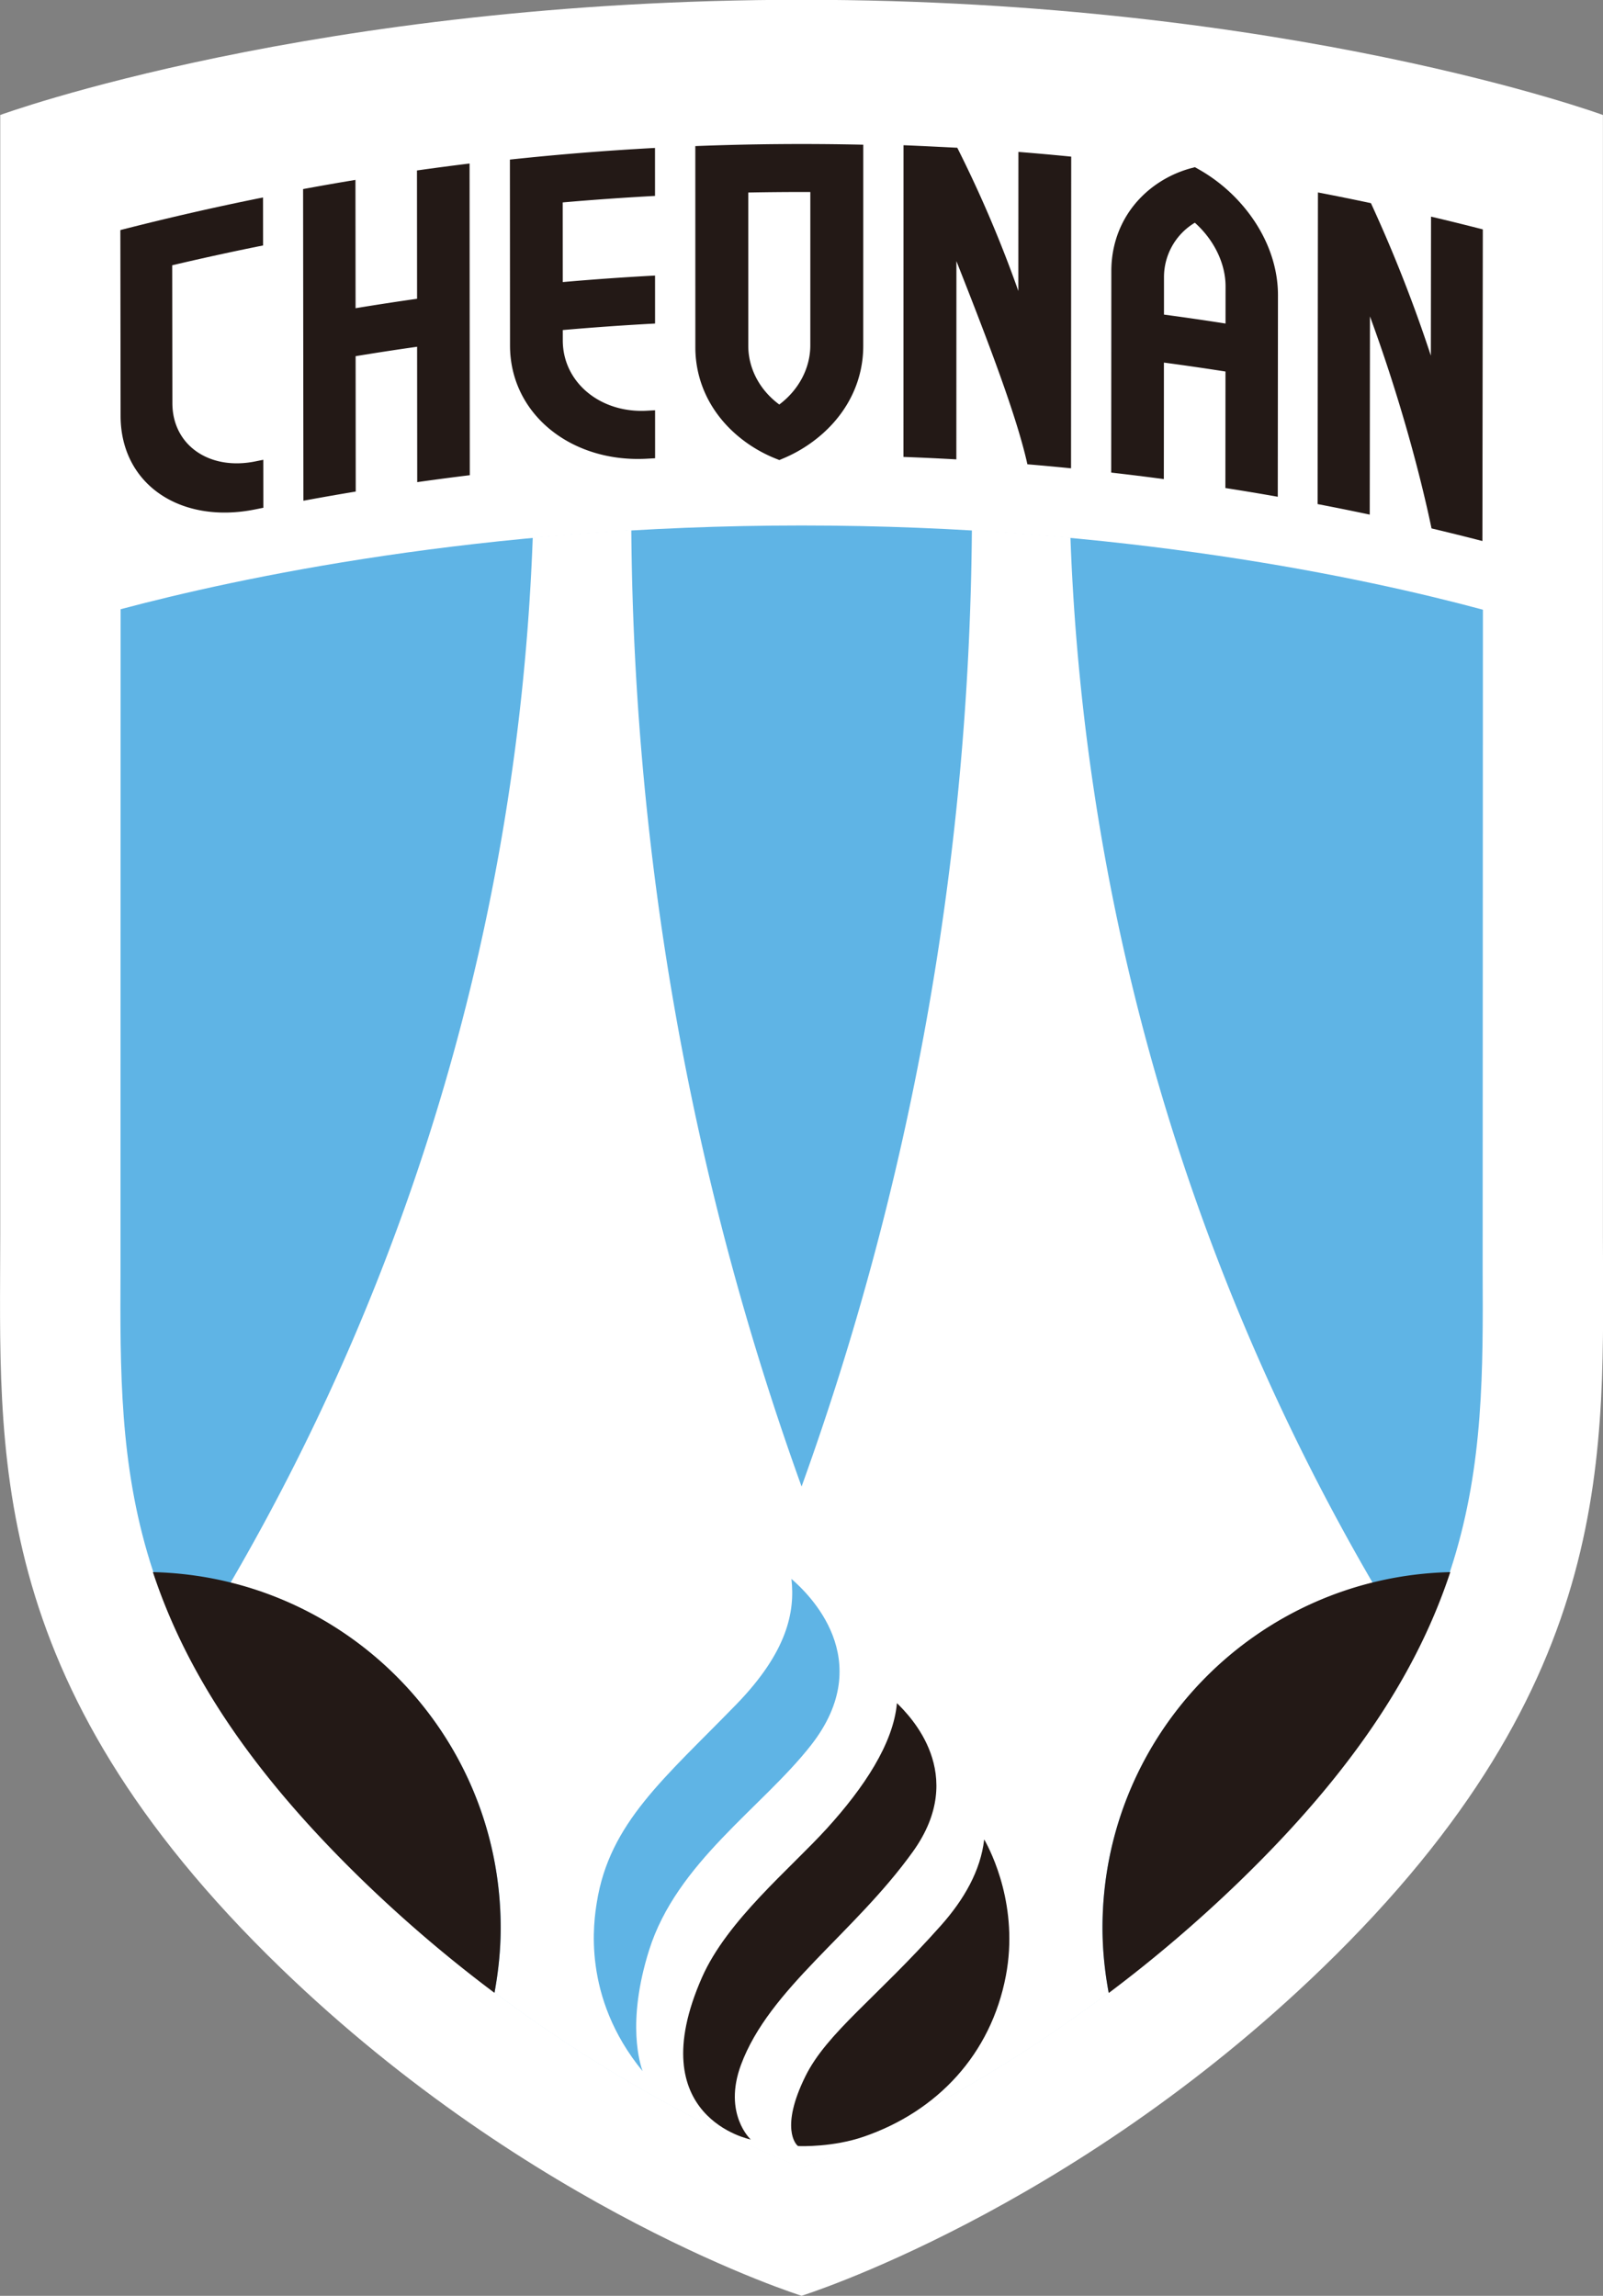 <svg xmlns="http://www.w3.org/2000/svg" xml:space="preserve" width="264.583mm" height="378.962mm" viewBox="0 0 264.583 378.962"><rect x="0" y="0" width="264.583" height="378.962" fill="#808080" stroke="none"/><defs><clipPath id="a" clipPathUnits="userSpaceOnUse"><path d="M0 223.333h161.667V0H0Z"/></clipPath></defs><g clip-path="url(#a)" transform="matrix(2.667 0 0 -2.667 -86.135 534.425)"><path d="M0 0v69.31s-19.443 7.129-49.593 7.129c-30.151 0-49.594-7.129-49.594-7.129V0c0-13.32-1.111-27.513 17.374-45.39 15.607-15.093 32.22-20.273 32.22-20.273s16.612 5.18 32.219 20.273C1.111-27.513 0-13.32 0 0" style="fill:#fff;fill-opacity:1;fill-rule:nonzero;stroke:none" transform="translate(131.498 123.958)"/><path d="M0 0c-4.507 1.807-16.141 7.141-27.055 17.696-15.211 14.71-15.164 25.436-15.11 37.855l.007 40.9c7.204 1.917 22.292 5.182 42.143 5.182 19.853 0 34.941-3.265 42.166-5.212l-.016-40.869c.055-12.419.103-23.144-15.11-37.856C16.016 7.049 4.467 1.776 0 0" style="fill:#5fb4e5;fill-opacity:1;fill-rule:nonzero;stroke:none" transform="translate(81.92 66.228)"/><path d="M0 0c0 10.333 7.122 18.974 16.719 21.355C5.582 40.489-1.125 62.517-1.984 86.043a177.15 177.15 0 0 1-6.1.466c-.163-20.768-3.864-40.692-10.539-59.198-6.674 18.505-10.376 38.429-10.538 59.197-2.11-.124-4.141-.283-6.1-.466-.86-23.526-7.566-45.553-18.704-64.687 9.597-2.381 16.72-11.022 16.72-21.355 0-1.369-.143-2.704-.381-4.004a89.52 89.52 0 0 1 2.852-2.055c7.002-4.826 13.164-7.602 16.158-8.803l.009-.004.009.004c2.974 1.183 9.112 3.935 16.135 8.79A90.16 90.16 0 0 1 .383-4.016 22.137 22.137 0 0 0 0 0" style="fill:#fff;fill-opacity:1;fill-rule:nonzero;stroke:none" transform="translate(100.528 81.069)"/><path d="M0 0c-2.834-.575-5.125.993-5.13 3.601l-.011 8.538c1.87.441 3.744.85 5.624 1.227l-.003 2.97a169.633 169.633 0 0 1-8.83-2.018l.015-11.506c.007-4.248 3.726-6.717 8.338-5.781l.497.1L.497.1A48.58 48.58 0 0 1 0 0" style="fill:#231916;fill-opacity:1;fill-rule:nonzero;stroke:none" transform="translate(48.095 171.827)"/><path d="M0 0c0-1.411-.714-2.76-1.92-3.664-1.205.885-1.918 2.223-1.919 3.633l-.001 9.488a169.6 169.6 0 0 0 3.841.031L0 0m-7.117 12.331.002-12.457c.002-2.053.884-3.945 2.487-5.36a8.593 8.593 0 0 1 2.5-1.531l.208-.085.21.088A8.777 8.777 0 0 1 .789-5.442c1.606 1.441 2.487 3.347 2.487 5.4l.002 12.458c-3.465.078-6.931.05-10.395-.085" style="fill:#231916;fill-opacity:1;fill-rule:nonzero;stroke:none" transform="translate(82.445 179.012)"/><path d="M0 0c-1.269.199-2.539.383-3.809.553l.001 2.293A3.924 3.924 0 0 0-1.899 6.24C-.703 5.171.005 3.703.002 2.294L0 0m-1.689 9.561-.207.117-.208-.056a6.945 6.945 0 0 1-2.485-1.235C-6.185 7.136-7.066 5.3-7.067 3.25l-.008-12.475c1.087-.124 2.173-.258 3.257-.403.003 2.403.005 4.807.005 7.211a163.26 163.26 0 0 0 3.81-.553l-.006-7.211c1.082-.169 2.163-.349 3.242-.54l.012 12.474c.003 2.051-.868 4.142-2.456 5.854a10.164 10.164 0 0 1-2.478 1.954" style="fill:#231916;fill-opacity:1;fill-rule:nonzero;stroke:none" transform="translate(108.142 180.36)"/><path d="m0 0 .006-7.941c-1.27-.18-2.539-.375-3.806-.584l-.007 7.941a168.84 168.84 0 0 1-3.241-.568l.02-19.289c1.078.2 2.156.389 3.238.568l-.007 8.379c1.266.209 2.535.403 3.805.583l.007-8.379c1.083.154 2.168.297 3.254.429L3.256.43A170.559 170.559 0 0 1 0 0" style="fill:#231916;fill-opacity:1;fill-rule:nonzero;stroke:none" transform="translate(58.102 189.834)"/><path d="M0 0c-2.873-.161-5.206 1.745-5.207 4.353l-.001.64c1.903.167 3.807.301 5.712.403l-.001 2.97c-1.905-.102-3.81-.236-5.712-.403l-.003 4.929c1.903.166 3.808.3 5.713.403L.5 16.264c-2.997-.16-5.991-.4-8.979-.721l.007-11.508C-8.47-.212-4.678-3.231.002-2.97l.504.028L.505.028A80.914 80.914 0 0 1 0 0" style="fill:#231916;fill-opacity:1;fill-rule:nonzero;stroke:none" transform="translate(72.333 174.964)"/><path d="M0 0a76.095 76.095 0 0 1-3.779 8.866s-2.235.116-3.327.157l-.004-19.291c1.091-.041 2.182-.092 3.273-.153l.004 12.27C-1.847-3.173-.088-7.791.56-10.724c.902-.076 1.802-.159 2.701-.249.002 6.43.006 12.86.01 19.29-1.088.108-2.177.205-3.267.292L0 0" style="fill:#231916;fill-opacity:1;fill-rule:nonzero;stroke:none" transform="translate(95.32 182.373)"/><path d="m0 0-.011-8.607A88.351 88.351 0 0 1-3.72.834a168.36 168.36 0 0 1-3.279.663c-.008-6.429-.014-12.859-.02-19.289a164.4 164.4 0 0 0 3.226-.651l.014 12.269C-1.827-11.5-.603-16.269.031-19.297c1.051-.25 2.101-.51 3.148-.78L3.205-.79C2.139-.516 1.07-.253 0 0" style="fill:#231916;fill-opacity:1;fill-rule:nonzero;stroke:none" transform="translate(120.86 186.977)"/><path d="M0 0c4.16 5.316-.191 9.412-1.21 10.293.226-2.024-.239-4.506-3.426-7.782-4.43-4.555-7.837-7.314-8.619-12.241-.178-1.126-.952-5.825 2.83-10.44-.131.396-1.016 2.959.404 7.479C-8.313-7.254-3.029-3.87 0 0" style="fill:#5fb4e5;fill-opacity:1;fill-rule:nonzero;stroke:none" transform="translate(82.487 92.37)"/><path d="M0 0c-.219-1.93-1.248-3.721-2.675-5.326-3.999-4.496-7.055-6.634-8.389-9.332-1.582-3.203-.585-4.244-.454-4.32.191-.012 2.174-.069 4.053.576C-2.877-16.826.42-13.279 1.34-8.449 2.155-4.176.442-.776 0 0" style="fill:#231916;fill-opacity:1;fill-rule:nonzero;stroke:none" transform="translate(93.206 86.54)"/><path d="M0 0c1.748 4.727 7.002 8.127 10.642 13.202 3.442 4.799-.2 8.412-.988 9.191-.222-2.507-2.047-5.235-4.319-7.739C3.063 12.15-.852 8.956-2.413 5.413-6.237-3.267.606-4.615.606-4.615S-1.121-3.032 0 0" style="fill:#231916;fill-opacity:1;fill-rule:nonzero;stroke:none" transform="translate(78.152 72.582)"/><path d="M0 0c0 11.998-9.592 21.736-21.522 22.014 1.947-5.89 5.731-12.069 13.084-19.18A84.65 84.65 0 0 1-.384-4.025C-.143-2.718 0-1.377 0 0" style="fill:#231916;fill-opacity:1;fill-rule:nonzero;stroke:none" transform="translate(63.282 81.069)"/><path d="M0 0c0-1.38.143-2.726.386-4.035a85.58 85.58 0 0 1 8.052 6.869c7.353 7.111 11.138 13.29 13.085 19.18C9.592 21.737 0 11.998 0 0" style="fill:#231916;fill-opacity:1;fill-rule:nonzero;stroke:none" transform="translate(100.528 81.069)"/></g></svg>